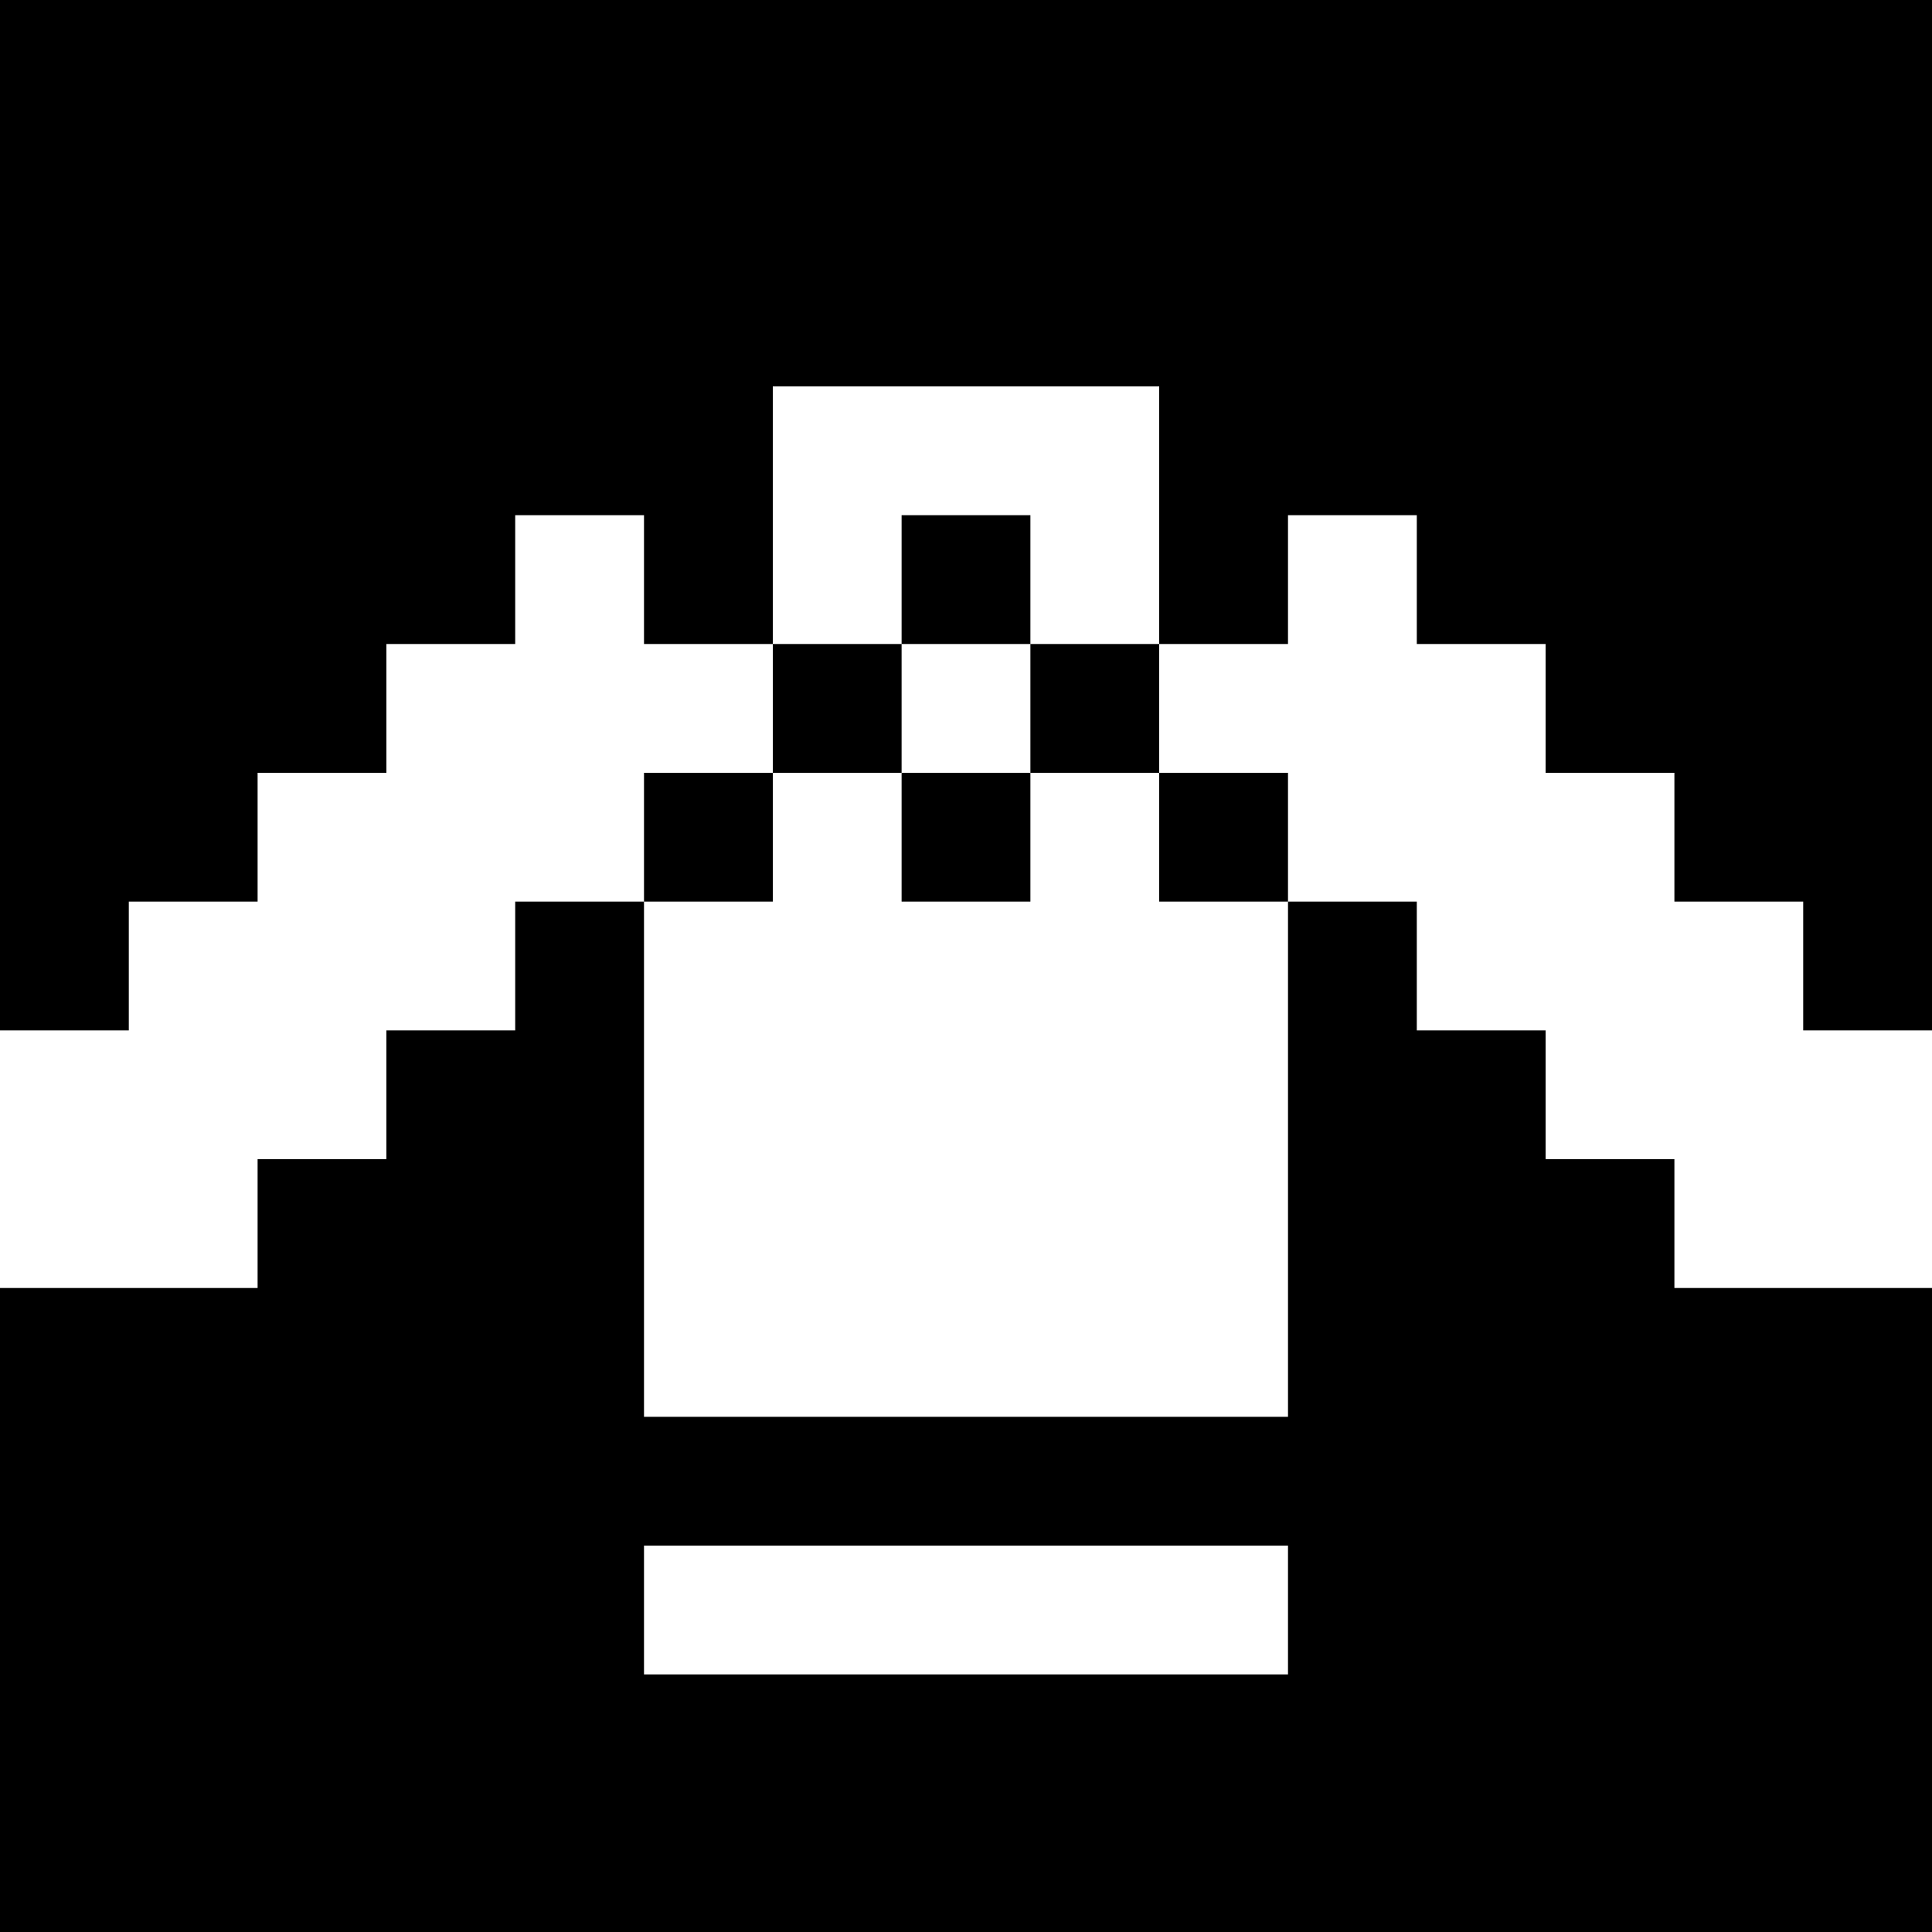 <svg version="1" xmlns="http://www.w3.org/2000/svg" width="60" height="60" viewBox="0 0 45 45"><path d="M22.5 0H0v24h3v-3h3v-3h3v-3h3v-3h3v3h3v3h-3v3h-3v3H9v3H6v3H0v15h45V30h-6v-3h-3v-3h-3v-3h-3v-3h-3v-3h3v-3h3v3h3v3h3v3h3v3h3V0H22.5zm0 9H27v6h-3v3h-3v-3h-3V9h4.5zm-3 9H21v3h3v-3h3v3h3v12H15V21h3v-3h1.5zm3 18H30v3H15v-3h7.5zm0-24H21v3h3v-3h-1.5z"/></svg>
